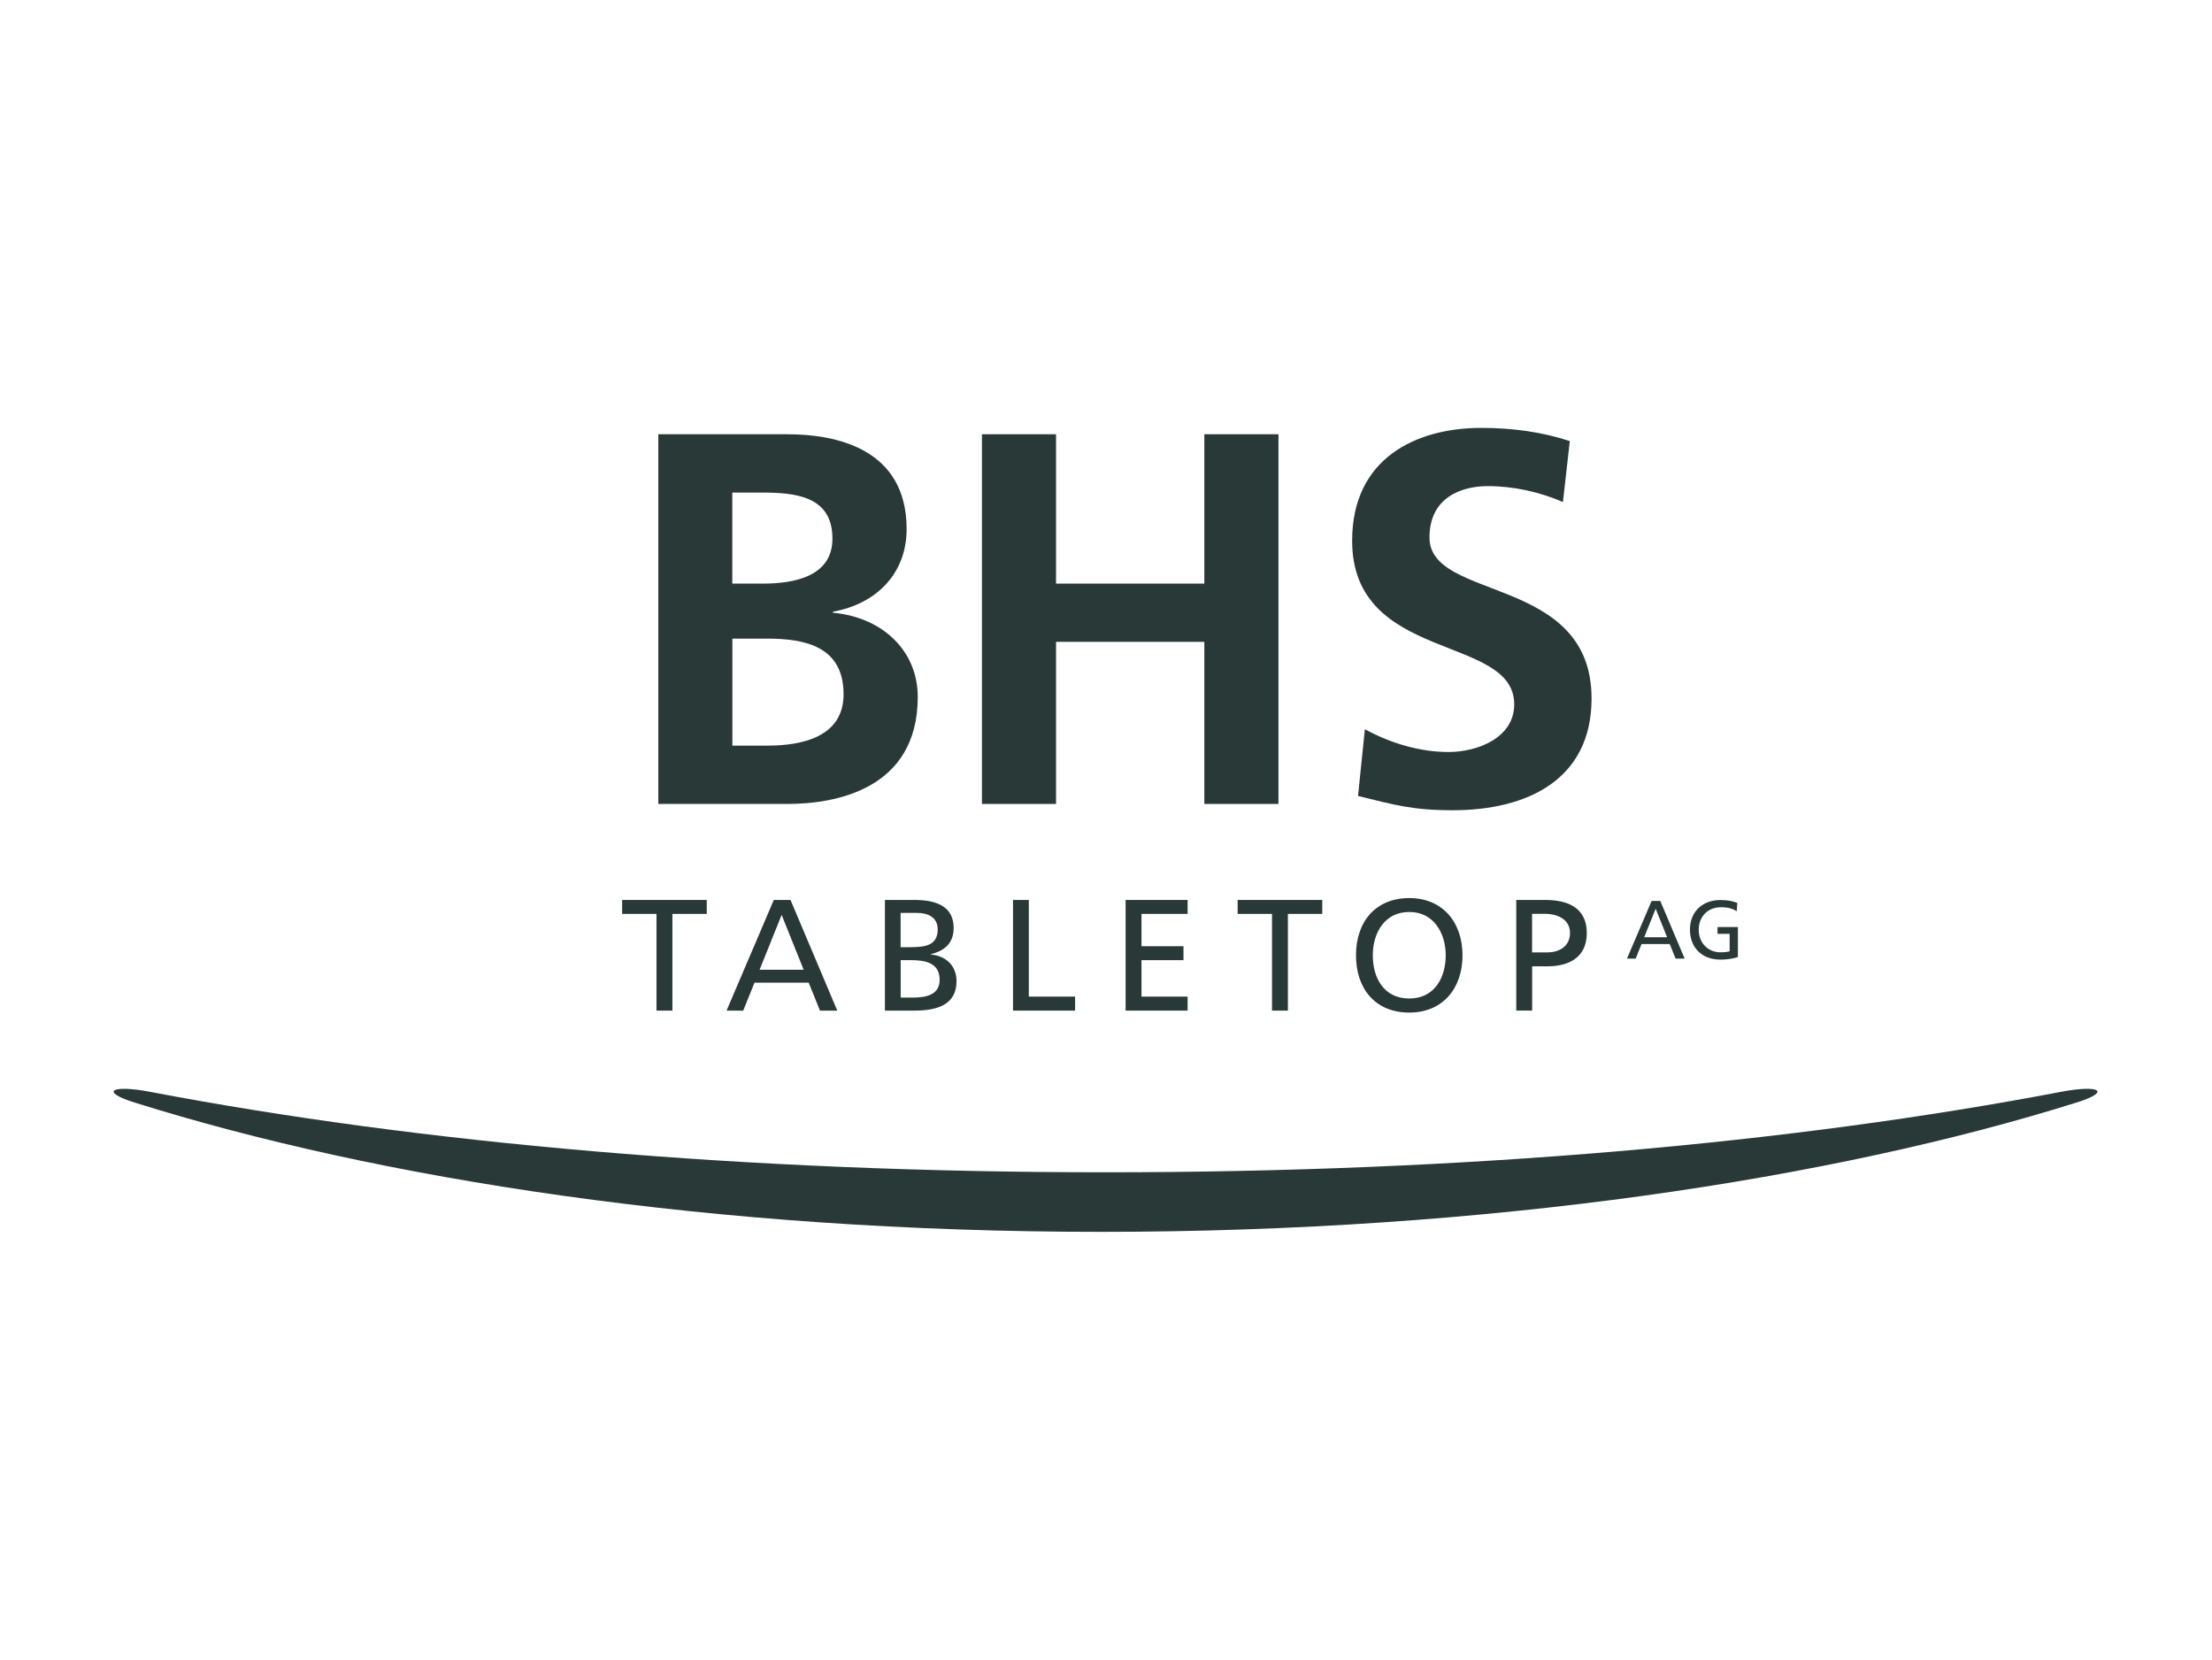<svg xmlns="http://www.w3.org/2000/svg" fill="none" viewBox="0 0 1318 989" height="989" width="1318">
<g clip-path="url(#clip0_6919_1401)">
<path fill="#283937" d="M436.373 444.25H457.181C477.697 444.25 502.634 439.204 502.634 413.643C502.634 384.912 479.282 380.492 457.181 380.492H436.373V444.25ZM436.373 347.716H454.346C472.944 347.716 496.003 343.63 496.003 320.903C496.003 295.342 473.611 293.465 453.387 293.465H436.332V347.758L436.373 347.716ZM392.214 258.73H469.191C497.588 258.73 540.205 266.945 540.205 315.232C540.205 341.419 522.524 359.725 496.337 364.437V365.063C526.319 367.899 546.835 388.081 546.835 415.227C546.835 470.771 496.962 478.986 469.232 478.986H392.255V258.73H392.214Z"></path>
<path fill="#283937" d="M585.073 258.73H629.233V347.716H717.593V258.73H761.753V478.986H717.593V382.41H629.233V478.986H585.073V258.73Z"></path>
<path fill="#283937" d="M931.261 299.095C917.375 293.09 901.904 289.629 886.434 289.629C870.964 289.629 851.74 296.259 851.74 320.236C851.74 358.433 948.316 342.337 948.316 416.145C948.316 464.432 910.119 482.738 865.626 482.738C841.649 482.738 830.932 479.569 809.165 474.232L813.252 434.492C828.389 442.707 845.777 448.045 863.124 448.045C880.471 448.045 902.238 439.538 902.238 419.647C902.238 377.698 805.662 395.045 805.662 322.154C805.662 272.949 843.859 254.935 882.639 254.935C901.571 254.935 919.251 257.479 935.347 262.816L931.261 299.095Z"></path>
<path fill="#283937" d="M986.512 541.409L979.674 558.423H993.351L986.512 541.409ZM984.094 536.781H989.264L1003.78 571.141H998.397L994.894 562.468H978.089L974.586 571.141H969.416L984.094 536.781Z"></path>
<path fill="#283937" d="M1034.76 542.91C1032.34 541.326 1029.75 540.534 1025.33 540.534C1017.41 540.534 1012.16 546.288 1012.16 553.961C1012.16 562.009 1017.95 567.388 1025.08 567.388C1028.46 567.388 1029.38 567.054 1030.59 566.804V556.379H1023.37V552.334H1035.51V570.182C1033.63 570.807 1030.38 571.725 1025.04 571.725C1014.16 571.725 1006.95 564.719 1006.95 553.836C1006.95 542.952 1014.62 536.239 1025.08 536.239C1030.09 536.239 1032.3 536.989 1035.18 537.948L1034.8 542.91H1034.76Z"></path>
<path fill="#283937" d="M391.171 544.495H370.697V536.197H421.111V544.495H400.637V602.124H391.171V544.495Z"></path>
<path fill="#283937" d="M465.73 545.079L452.594 577.771H478.865L465.73 545.079ZM461.101 536.197H471.025L498.881 602.124H488.581L481.867 585.486H449.55L442.837 602.124H432.912L461.059 536.197H461.101Z"></path>
<path fill="#283937" d="M536.66 594.368H543.749C552.256 594.368 559.887 592.574 559.887 583.693C559.887 573.476 550.921 572.058 542.79 572.058H536.66V594.368ZM536.66 564.344H541.831C551.005 564.344 558.719 563.51 558.719 553.752C558.719 545.913 552.005 543.911 546.543 543.911H536.618V564.302L536.66 564.344ZM527.236 536.197H545.083C558.761 536.197 568.227 540.617 568.227 552.835C568.227 561.884 562.931 566.429 554.633 568.514V568.722C563.598 569.473 569.936 575.353 569.936 584.568C569.936 598.746 558.219 602.124 544.833 602.124H527.278V536.197H527.236Z"></path>
<path fill="#283937" d="M603.588 536.197H613.012V593.784H640.575V602.124H603.588V536.197Z"></path>
<path fill="#283937" d="M670.682 536.197H707.627V544.495H680.147V563.76H705.167V572.058H680.147V593.784H707.627V602.124H670.682V536.197Z"></path>
<path fill="#283937" d="M757.917 544.495H737.442V536.197H787.857V544.495H767.382V602.124H757.917V544.495Z"></path>
<path fill="#283937" d="M839.689 594.91C854.909 594.91 861.414 582.275 861.414 569.139C861.414 556.004 854.242 543.244 839.689 543.369C825.136 543.286 817.964 555.754 817.964 569.139C817.964 582.525 824.469 594.91 839.689 594.91ZM839.689 535.071C859.705 535.071 871.422 549.624 871.422 569.181C871.422 588.738 859.788 603.291 839.689 603.291C819.59 603.291 807.956 589.238 807.956 569.181C807.956 549.124 819.673 535.071 839.689 535.071Z"></path>
<path fill="#283937" d="M912.913 567.43H922.254C928.092 567.43 935.472 564.511 935.472 555.796C935.472 547.08 926.799 544.453 920.919 544.453H912.871V567.388L912.913 567.43ZM903.447 536.197H920.753C934.263 536.197 945.48 540.909 945.48 555.921C945.48 570.932 934.055 575.728 922.17 575.728H912.913V602.082H903.447V536.155V536.197Z"></path>
<path fill="#283937" d="M80.261 656.916C59.078 650.286 66.5 646.158 89.352 650.495C249.727 681.102 444.421 698.449 658.756 698.449C873.09 698.449 1067.78 681.102 1228.12 650.495C1250.97 646.158 1258.39 650.286 1237.21 656.916C1092.51 702.327 887.31 733.935 655.92 733.935C424.531 733.935 225.166 702.327 80.261 656.916Z"></path>
</g>
<defs>
<clipPath id="clip0_6919_1401">
<rect transform="translate(67.71 254.935)" fill="white" height="479" width="1182.05"></rect>
</clipPath>
</defs>
</svg>
